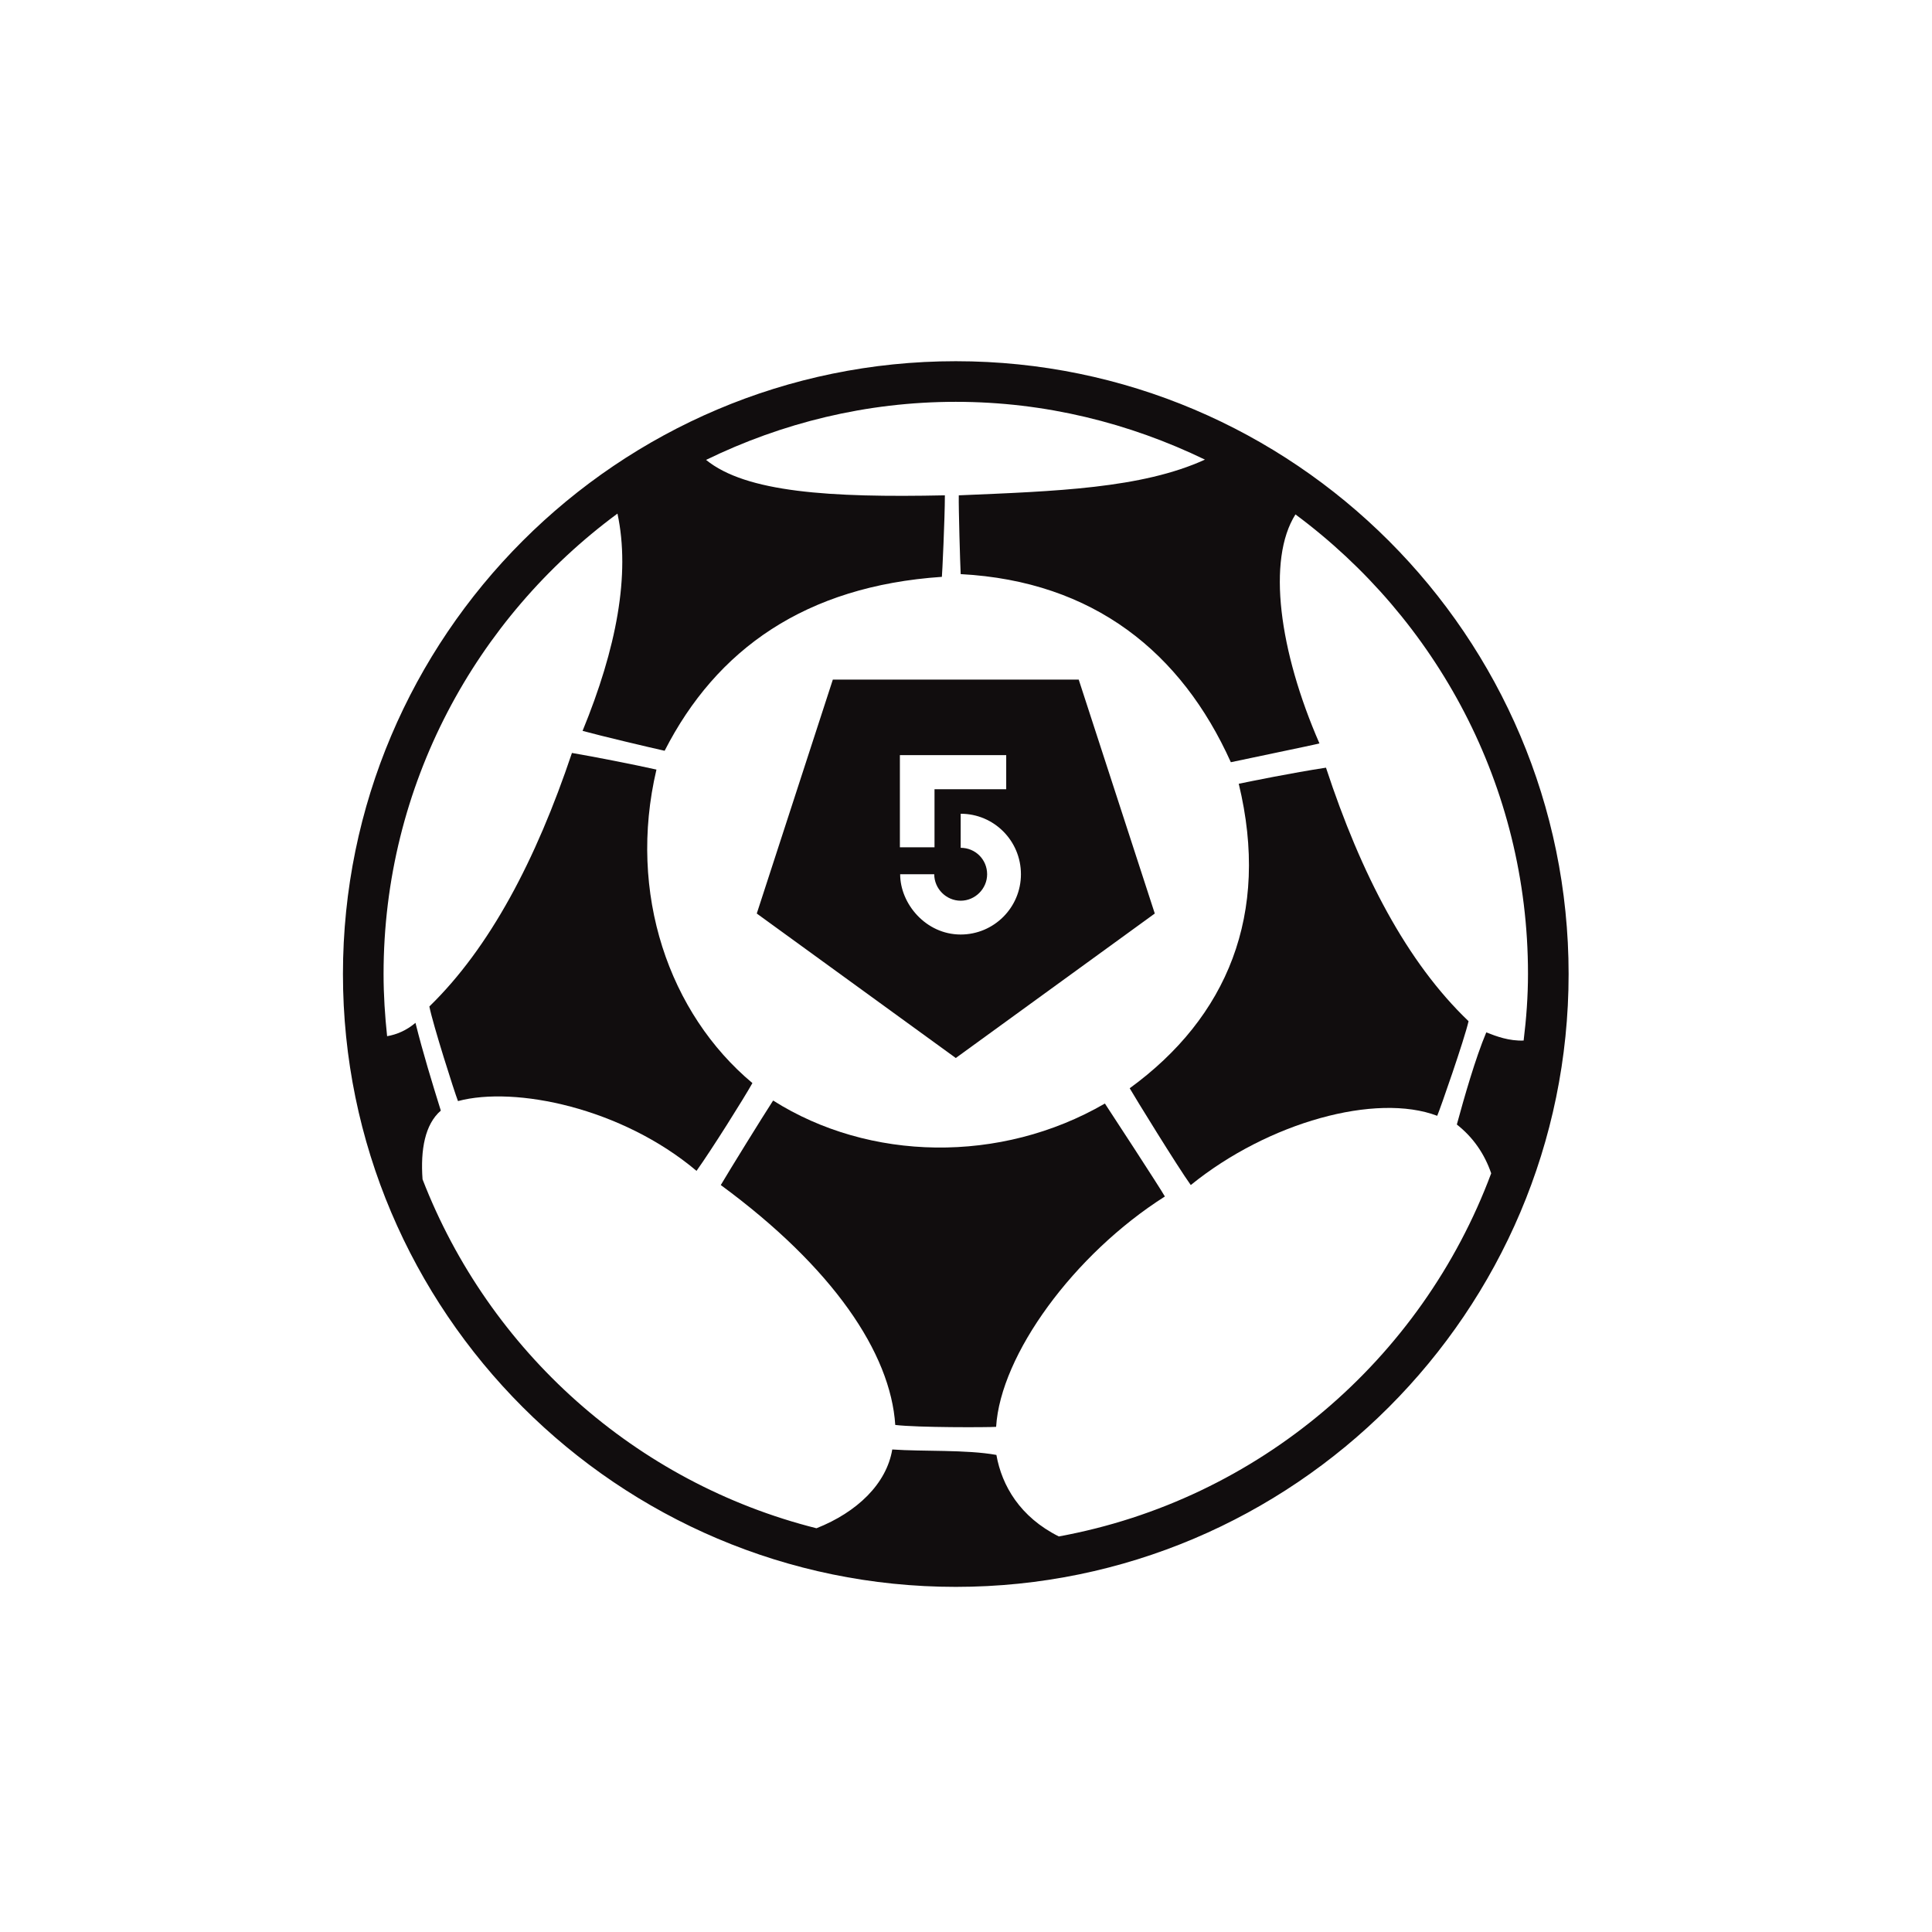 <?xml version="1.0" encoding="utf-8"?>
<!-- Generator: Adobe Illustrator 25.4.0, SVG Export Plug-In . SVG Version: 6.00 Build 0)  -->
<svg version="1.1" id="Calque_1" xmlns="http://www.w3.org/2000/svg" xmlns:xlink="http://www.w3.org/1999/xlink" x="0px" y="0px"
	 viewBox="0 0 70.87 70.87" style="enable-background:new 0 0 70.87 70.87;" xml:space="preserve">
<style type="text/css">
	.st0{fill:#110D0E;}
</style>
<g>
	<path class="st0" d="M35.06,13.25c-12.4,0-22.48,10.09-22.48,22.48s10.09,22.48,22.48,22.48s22.48-10.09,22.48-22.48
		S47.46,13.25,35.06,13.25z M38.84,56.36c-1.42-0.71-2.09-1.86-2.29-2.99c-1.11-0.2-2.68-0.12-3.82-0.2
		c-0.21,1.26-1.29,2.3-2.78,2.89c-6.64-1.67-12.01-6.5-14.45-12.8c-0.08-1.09,0.09-2.02,0.67-2.52c-0.32-1.03-0.65-2.1-0.93-3.22
		c-0.33,0.28-0.69,0.43-1.04,0.49c-0.08-0.75-0.13-1.51-0.13-2.28c0-6.93,3.39-13.06,8.58-16.89c0.48,2.24-0.04,4.95-1.28,7.97
		c0.65,0.18,2.51,0.62,3.01,0.73c1.9-3.72,5.16-6.04,10.17-6.38c0.01-0.04,0.11-2.15,0.11-2.99c-4.23,0.09-7.3-0.11-8.76-1.3
		c2.77-1.35,5.87-2.13,9.16-2.13c3.28,0,6.37,0.78,9.14,2.12c-2.32,1.06-5.48,1.16-9.03,1.31c-0.01,0.46,0.05,2.52,0.07,2.89
		c4.88,0.26,8.1,2.88,9.91,6.9c0.07-0.02,3.13-0.65,3.25-0.69c-1.48-3.39-1.93-6.74-0.88-8.4c5.16,3.83,8.53,9.94,8.53,16.85
		c0,0.83-0.06,1.64-0.16,2.45c-0.53,0.02-0.99-0.15-1.37-0.3c-0.4,0.95-0.81,2.39-1.08,3.38c0.61,0.48,1.02,1.09,1.26,1.79
		C52.15,49.88,46.16,55.02,38.84,56.36z"/>
	<path class="st0" d="M28.36,40.37c-0.39,0.6-1.59,2.54-1.92,3.1c4.11,3.02,6.23,6.16,6.4,8.8c0.81,0.1,3.42,0.09,3.7,0.07
		c0.16-2.64,2.85-6.33,6.19-8.45c-0.14-0.26-2.17-3.37-2.2-3.41C36.7,42.7,31.88,42.6,28.36,40.37z"/>
	<path class="st0" d="M24.08,28.23c-0.8-0.18-2.33-0.48-3.1-0.61c-1.32,3.93-3.01,7.14-5.23,9.3c0.13,0.66,0.92,3.14,1.05,3.47
		c2.1-0.56,6.01,0.25,8.75,2.56c0.55-0.77,1.75-2.68,2.05-3.22C24.55,37.18,23.01,32.78,24.08,28.23z"/>
	<path class="st0" d="M48.64,28.16c-1.25,0.19-2.76,0.5-3.2,0.59c1.16,4.79-0.43,8.57-4,11.17c0.14,0.25,1.77,2.9,2.24,3.55
		c2.85-2.31,6.8-3.39,9.04-2.54c0.11-0.25,1-2.81,1.15-3.47C51.61,35.3,49.93,32.08,48.64,28.16z"/>
	<path class="st0" d="M42.36,33.51l-2.79-8.58h-9.02l-2.79,8.58l7.3,5.3L42.36,33.51z M33.02,27.7h3.89v1.25h-2.63v2.13l-1.27,0
		V27.7z M33.02,32.07h1.18h0.07c0,0.53,0.44,0.97,0.97,0.97c0.53,0,0.97-0.44,0.97-0.97c0-0.54-0.43-0.97-0.97-0.97v-1.25
		c1.22,0,2.21,0.99,2.21,2.22c0,1.22-0.99,2.21-2.21,2.21C33.96,34.28,33.02,33.15,33.02,32.07z"/>
</g>
</svg>
